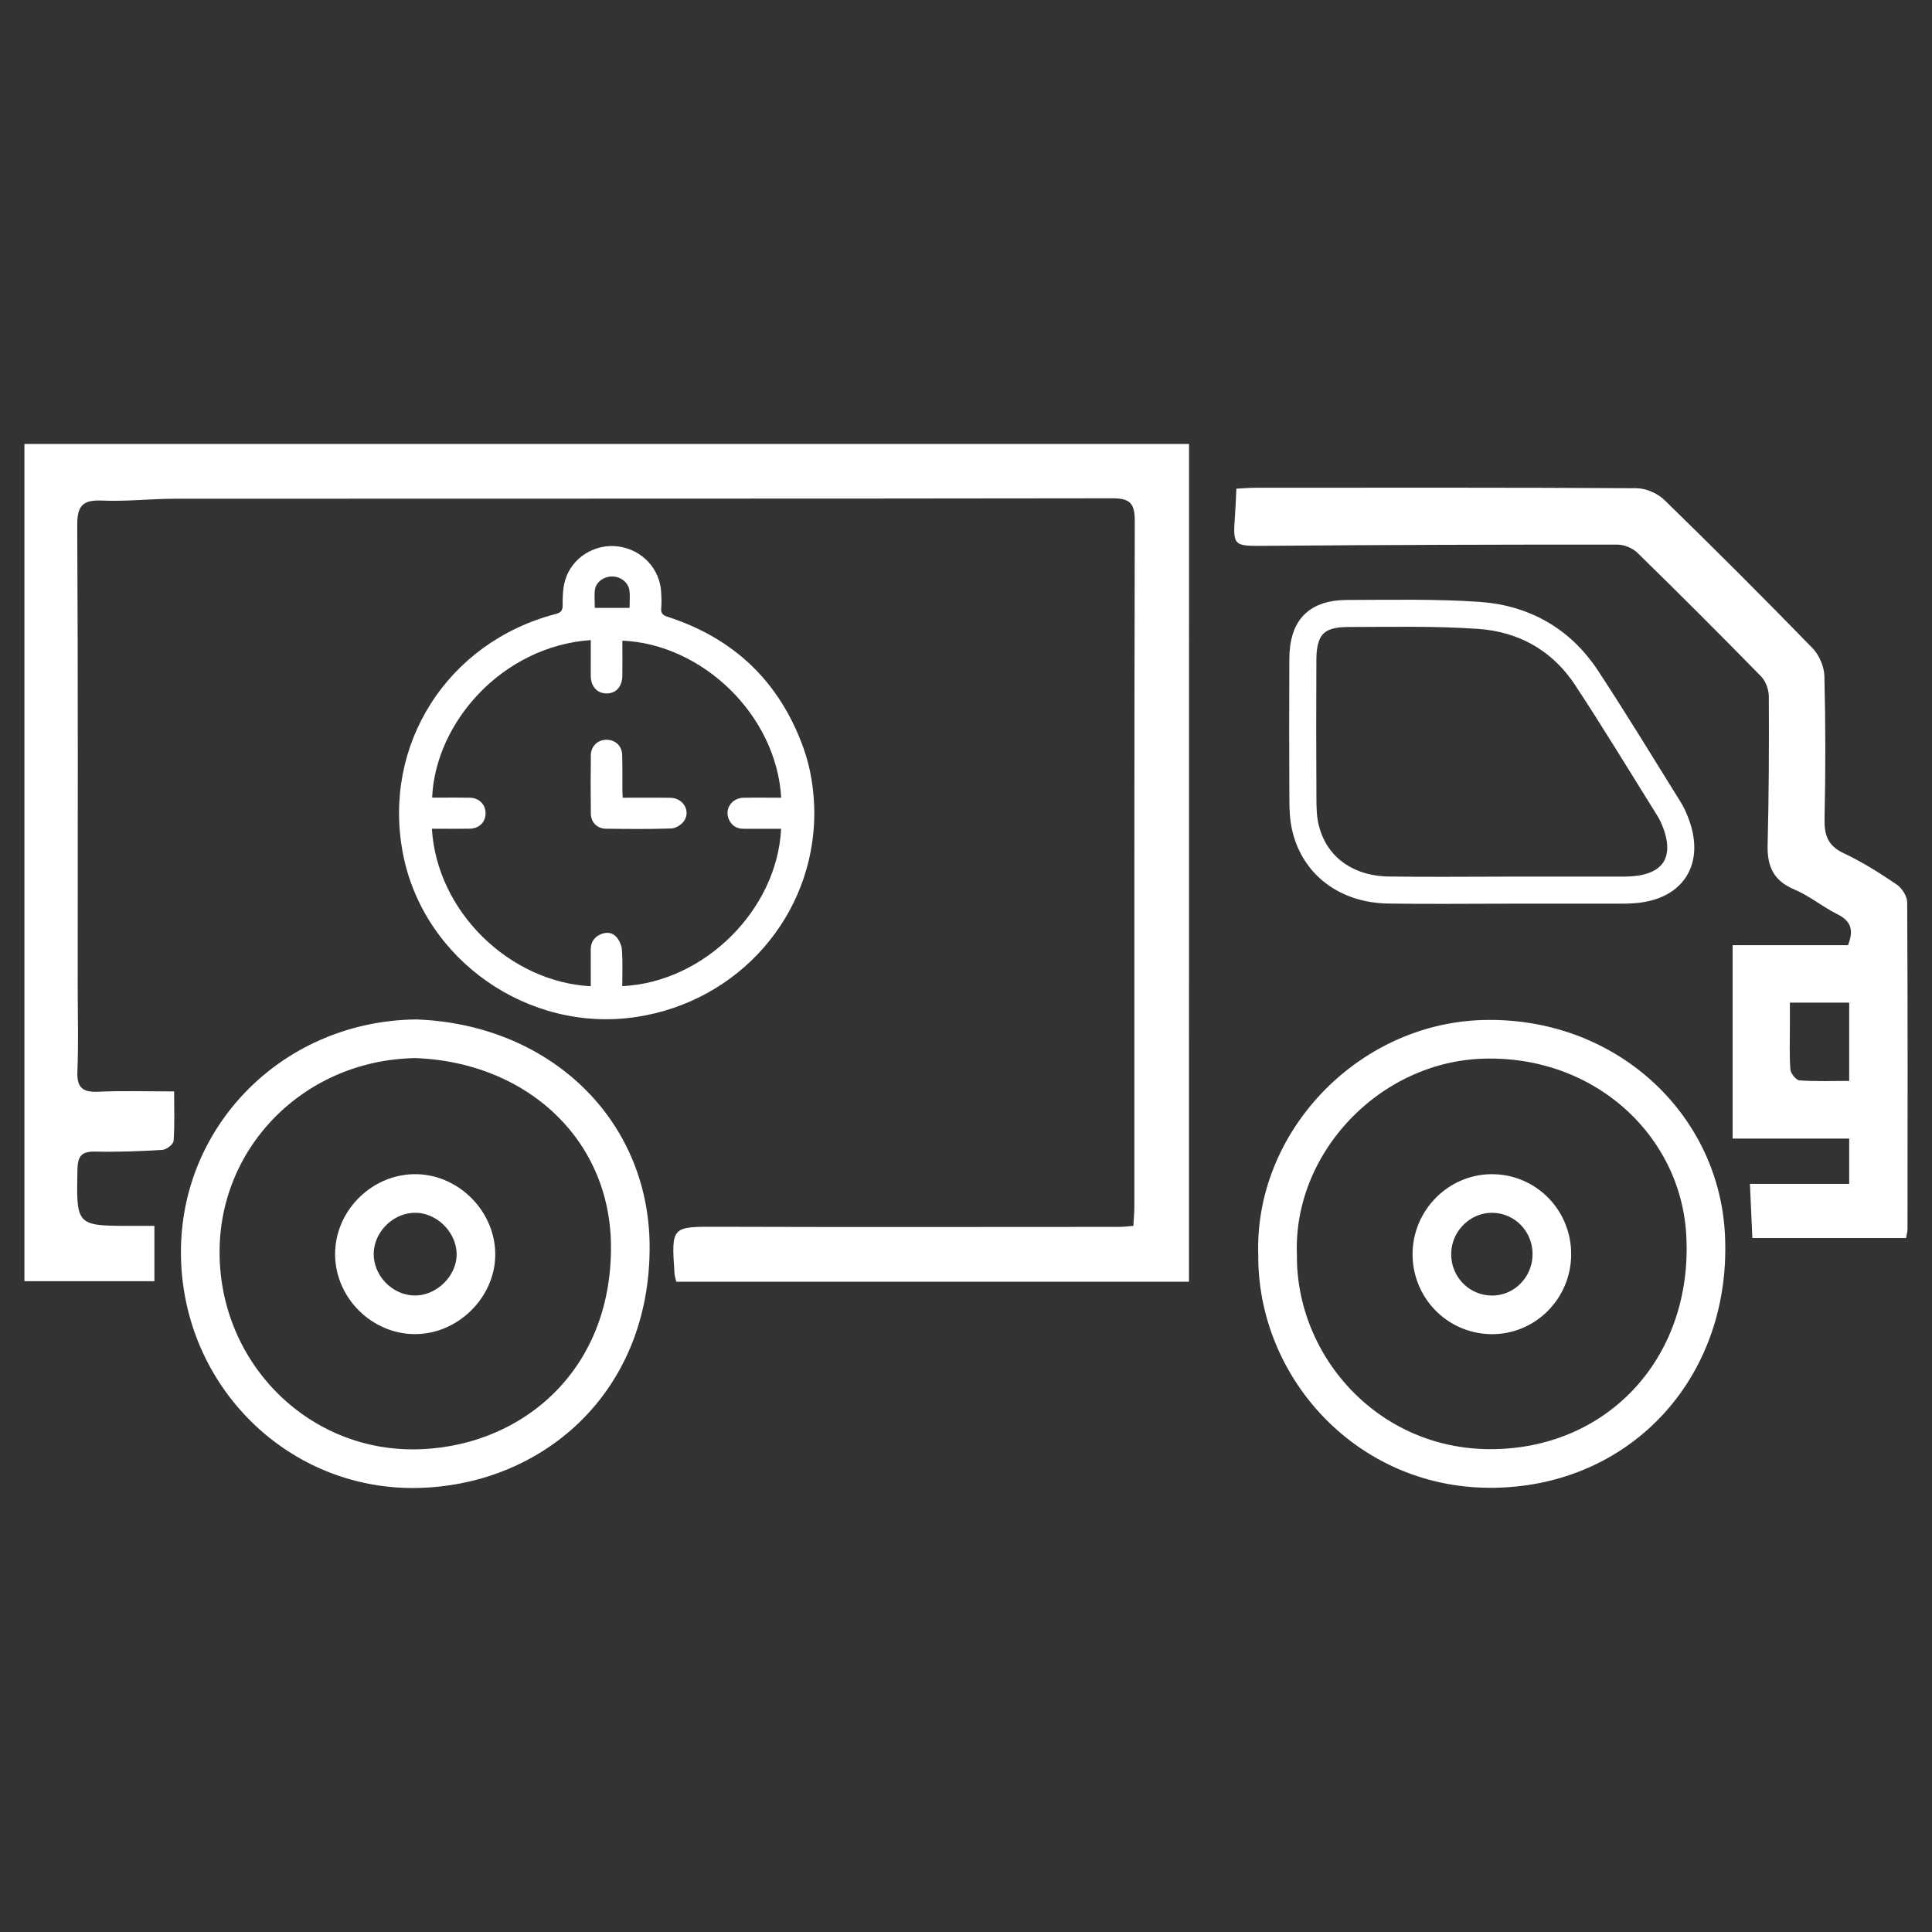<?xml version="1.0" encoding="utf-8"?>
<!-- Generator: Adobe Illustrator 24.3.0, SVG Export Plug-In . SVG Version: 6.00 Build 0)  -->
<svg version="1.1" id="OBJECTS" xmlns="http://www.w3.org/2000/svg" xmlns:xlink="http://www.w3.org/1999/xlink" x="0px" y="0px"
	 viewBox="0 0 500 500" style="enable-background:new 0 0 500 500;" xml:space="preserve">
<rect x="0" y="0" width="500" height="500" fill="#333333" stroke="none"/>
<style type="text/css">
	.st0{fill:#FFFFFF;}
	.st1{fill:none;stroke:#FFFFFF;stroke-width:10;stroke-miterlimit:10;}
	.st2{fill:none;stroke:#FFFFFF;stroke-width:7;stroke-miterlimit:10;}
</style>
<g>
	<g>
		<path class="st0" d="M307.71,331.7c-44.45,0-88.51,0-132.69,0c-0.2-0.88-0.42-1.49-0.46-2.12c-0.83-12.33-0.82-12.13,11.53-12.09
			c34.53,0.11,69.05,0.04,103.58,0.03c1.12,0,2.24-0.16,3.65-0.27c0.09-1.87,0.25-3.49,0.25-5.11
			c0.01-59.09-0.04-118.19,0.11-177.28c0.01-4.58-1.22-5.91-5.8-5.9c-80.84,0.12-161.68,0.07-242.52,0.11
			c-6.29,0-12.6,0.75-18.87,0.48c-4.94-0.21-6.52,1.16-6.5,6.33c0.22,39.84,0.12,79.68,0.12,119.51c0,7.3,0.22,14.62-0.08,21.91
			c-0.18,4.26,1.43,5.43,5.46,5.24c6.26-0.29,12.55-0.08,19.57-0.08c0,4.7,0.17,8.78-0.14,12.83c-0.07,0.87-1.85,2.24-2.91,2.3
			c-5.79,0.36-11.6,0.57-17.39,0.44c-3.53-0.08-4.51,1.22-4.58,4.63c-0.28,14.58-0.38,14.58,14.01,14.6c1.81,0,3.62,0,5.91,0
			c0,4.89,0,9.4,0,14.32c-11.23,0-22.26,0-33.64,0c0-72.05,0-144.18,0-216.69c100.2,0,200.52,0,301.4,0
			C307.71,187.02,307.71,259.24,307.71,331.7z"/>
		<path class="st1" d="M330.64,324.83c-1.09-28.98,23.44-55.02,53.25-55.85c31.29-0.87,55.83,21.78,57.5,50.26
			c1.98,33.89-21.53,60.04-54.27,60.79C354.27,380.79,330.42,353.87,330.64,324.83z M401.62,324.62
			c0.02-8.82-7.01-15.85-15.73-15.74c-8.39,0.11-15.3,7.17-15.32,15.66c-0.02,8.58,6.71,15.53,15.23,15.74
			C394.44,340.49,401.6,333.4,401.62,324.62z"/>
		<path class="st1" d="M107.61,268.83c31.63,1.16,55.32,23.38,55.51,53.56c0.23,35.76-26.13,57.38-55.74,57.7
			c-31.04,0.34-56.21-25.42-55.54-57.27C52.45,293.31,76.5,269.27,107.61,268.83z M91.72,324.79c0.13,8.39,7.29,15.47,15.67,15.48
			c8.52,0.01,15.96-7.5,15.78-15.92c-0.18-8.54-7.73-15.75-16.2-15.47C98.55,309.17,91.6,316.43,91.72,324.79z"/>
		<path class="st0" d="M478.57,294.67c-10.21,0-19.98,0-30.17,0c0-16.64,0-33.1,0-50.06c10.12,0,20,0,29.86,0
			c1.55-3.89,0.8-6.24-2.73-8c-3.85-1.91-7.25-4.78-11.19-6.43c-5.42-2.27-7.03-6.05-6.88-11.59c0.33-12.77,0.37-25.54,0.31-38.31
			c-0.01-1.76-0.78-3.98-1.99-5.21c-10.56-10.8-21.24-21.47-32.04-32.03c-1.25-1.22-3.45-2.1-5.21-2.1
			c-30.36-0.01-60.73,0.07-91.09,0.32c-8.23,0.07-8.42,0.13-7.81-8.05c0.16-2.12,0.22-4.25,0.34-6.74c1.78-0.09,3.39-0.24,4.99-0.24
			c32.86-0.01,65.72-0.08,98.58,0.12c2.44,0.01,5.44,1.32,7.2,3.04c12.96,12.62,25.75,25.41,38.36,38.37
			c1.72,1.77,2.98,4.76,3.05,7.22c0.31,12.27,0.32,24.56,0.04,36.84c-0.1,4.28,0.82,7.06,4.99,9.01c4.78,2.23,9.3,5.12,13.68,8.08
			c1.36,0.92,2.71,3.03,2.72,4.61c0.15,28.2,0.11,56.4,0.08,84.61c0,0.64-0.2,1.28-0.37,2.27c-13.12,0-26.14,0-39.78,0
			c-0.2-4.43-0.4-8.94-0.63-14.02c8.85,0,17.21,0,25.69,0C478.57,302.15,478.57,298.49,478.57,294.67z M478.57,279.74
			c0-7.2,0-13.72,0-20.26c-5.24,0-10.11,0-15.35,0c0,2.23,0,4.04,0,5.85c0.01,3.82-0.16,7.65,0.13,11.44
			c0.08,1.04,1.46,2.77,2.34,2.83C469.93,279.91,474.19,279.74,478.57,279.74z"/>
		<g>
			<path class="st0" d="M210.75,210.58c-0.11,26.35-19.48,48.52-45.93,52.59c-28.04,4.32-55.33-14.79-60.57-42.42
				c-5.33-28.08,11.56-54.54,39.53-61.84c1.36-0.36,1.84-0.84,1.83-2.28c-0.01-2.11,0.04-4.31,0.61-6.32
				c1.67-5.97,7.72-9.72,13.85-8.88c6.15,0.84,10.8,5.87,11.05,11.99c0.06,1.32,0.13,2.66,0,3.98c-0.13,1.38,0.48,1.85,1.72,2.25
				c17.24,5.59,28.93,16.88,35.04,33.78C209.88,198.96,210.71,204.71,210.75,210.58z M152.89,255.24c0-0.62,0-1.24,0-1.86
				c0-2.6-0.02-5.19,0-7.79c0.02-1.72,0.86-2.98,2.4-3.72c1.51-0.72,3.13-0.61,4.2,0.58c0.81,0.9,1.4,2.28,1.48,3.49
				c0.2,3.08,0.07,6.18,0.07,9.28c21.33-1.03,40.1-19.86,41.11-40.72c-0.57,0-1.13,0-1.69,0c-2.68,0-5.36,0-8.04-0.01
				c-1.83,0-3.13-0.87-3.82-2.51c-1.13-2.66,0.81-5.47,3.84-5.52c3.24-0.06,6.49-0.01,9.74-0.01
				c-1.29-21.56-20.52-39.76-41.11-40.65c0,0.57,0,1.14,0,1.71c0,2.48,0.03,4.96-0.01,7.44c-0.05,2.82-1.7,4.57-4.17,4.51
				c-2.39-0.05-3.97-1.82-4-4.52c-0.02-1.44,0-2.88,0-4.33c0-1.65,0-3.3,0-4.96c-23.09,1.65-40.26,21.51-41.05,40.78
				c0.58,0,1.15,0,1.72,0c2.68,0,5.36-0.04,8.04,0.02c2.55,0.05,4.24,1.95,4.05,4.41c-0.16,2.1-1.8,3.58-4.14,3.61
				c-3.24,0.04-6.49,0.01-9.74,0.01C113.08,236.06,132,254.14,152.89,255.24z M162.93,157.32c0-1.43,0.16-2.98-0.04-4.49
				c-0.29-2.12-2.27-3.62-4.43-3.64c-2.11-0.02-4.17,1.38-4.48,3.36c-0.23,1.49-0.05,3.05-0.05,4.77
				C156.93,157.32,159.86,157.32,162.93,157.32z"/>
			<path class="st0" d="M161.16,206.45c4.22,0,8.28-0.05,12.35,0.02c3.33,0.05,5.34,3.47,3.46,6.08c-0.68,0.94-2.13,1.83-3.25,1.86
				c-5.64,0.19-11.28,0.13-16.93,0.06c-2.23-0.03-3.85-1.64-3.88-3.87c-0.07-5.07-0.07-10.14,0-15.21c0.03-2.3,1.82-3.94,4.02-3.94
				c2.27,0,4,1.52,4.08,3.86c0.11,3.05,0.04,6.11,0.06,9.16C161.07,205.07,161.12,205.69,161.16,206.45z"/>
		</g>
		<g>
			<path class="st2" d="M390.23,230.37c-10.29,0-20.58,0.13-30.87-0.03c-11.13-0.17-19.35-6.46-21.57-16.4
				c-0.52-2.31-0.59-4.75-0.6-7.13c-0.06-12.09-0.07-24.17-0.01-36.26c0.04-8.14,3.47-11.76,11.5-11.78
				c11.36-0.02,22.76-0.29,34.07,0.49c11.66,0.81,21.33,6.26,27.85,16.16c7.36,11.18,14.29,22.64,21.38,33.99
				c0.63,1.01,1.13,2.11,1.57,3.22c4,10.05-0.56,17.13-11.37,17.66c-0.6,0.03-1.2,0.07-1.79,0.07
				C410.33,230.37,400.28,230.37,390.23,230.37z"/>
		</g>
	</g>
</g>
</svg>
